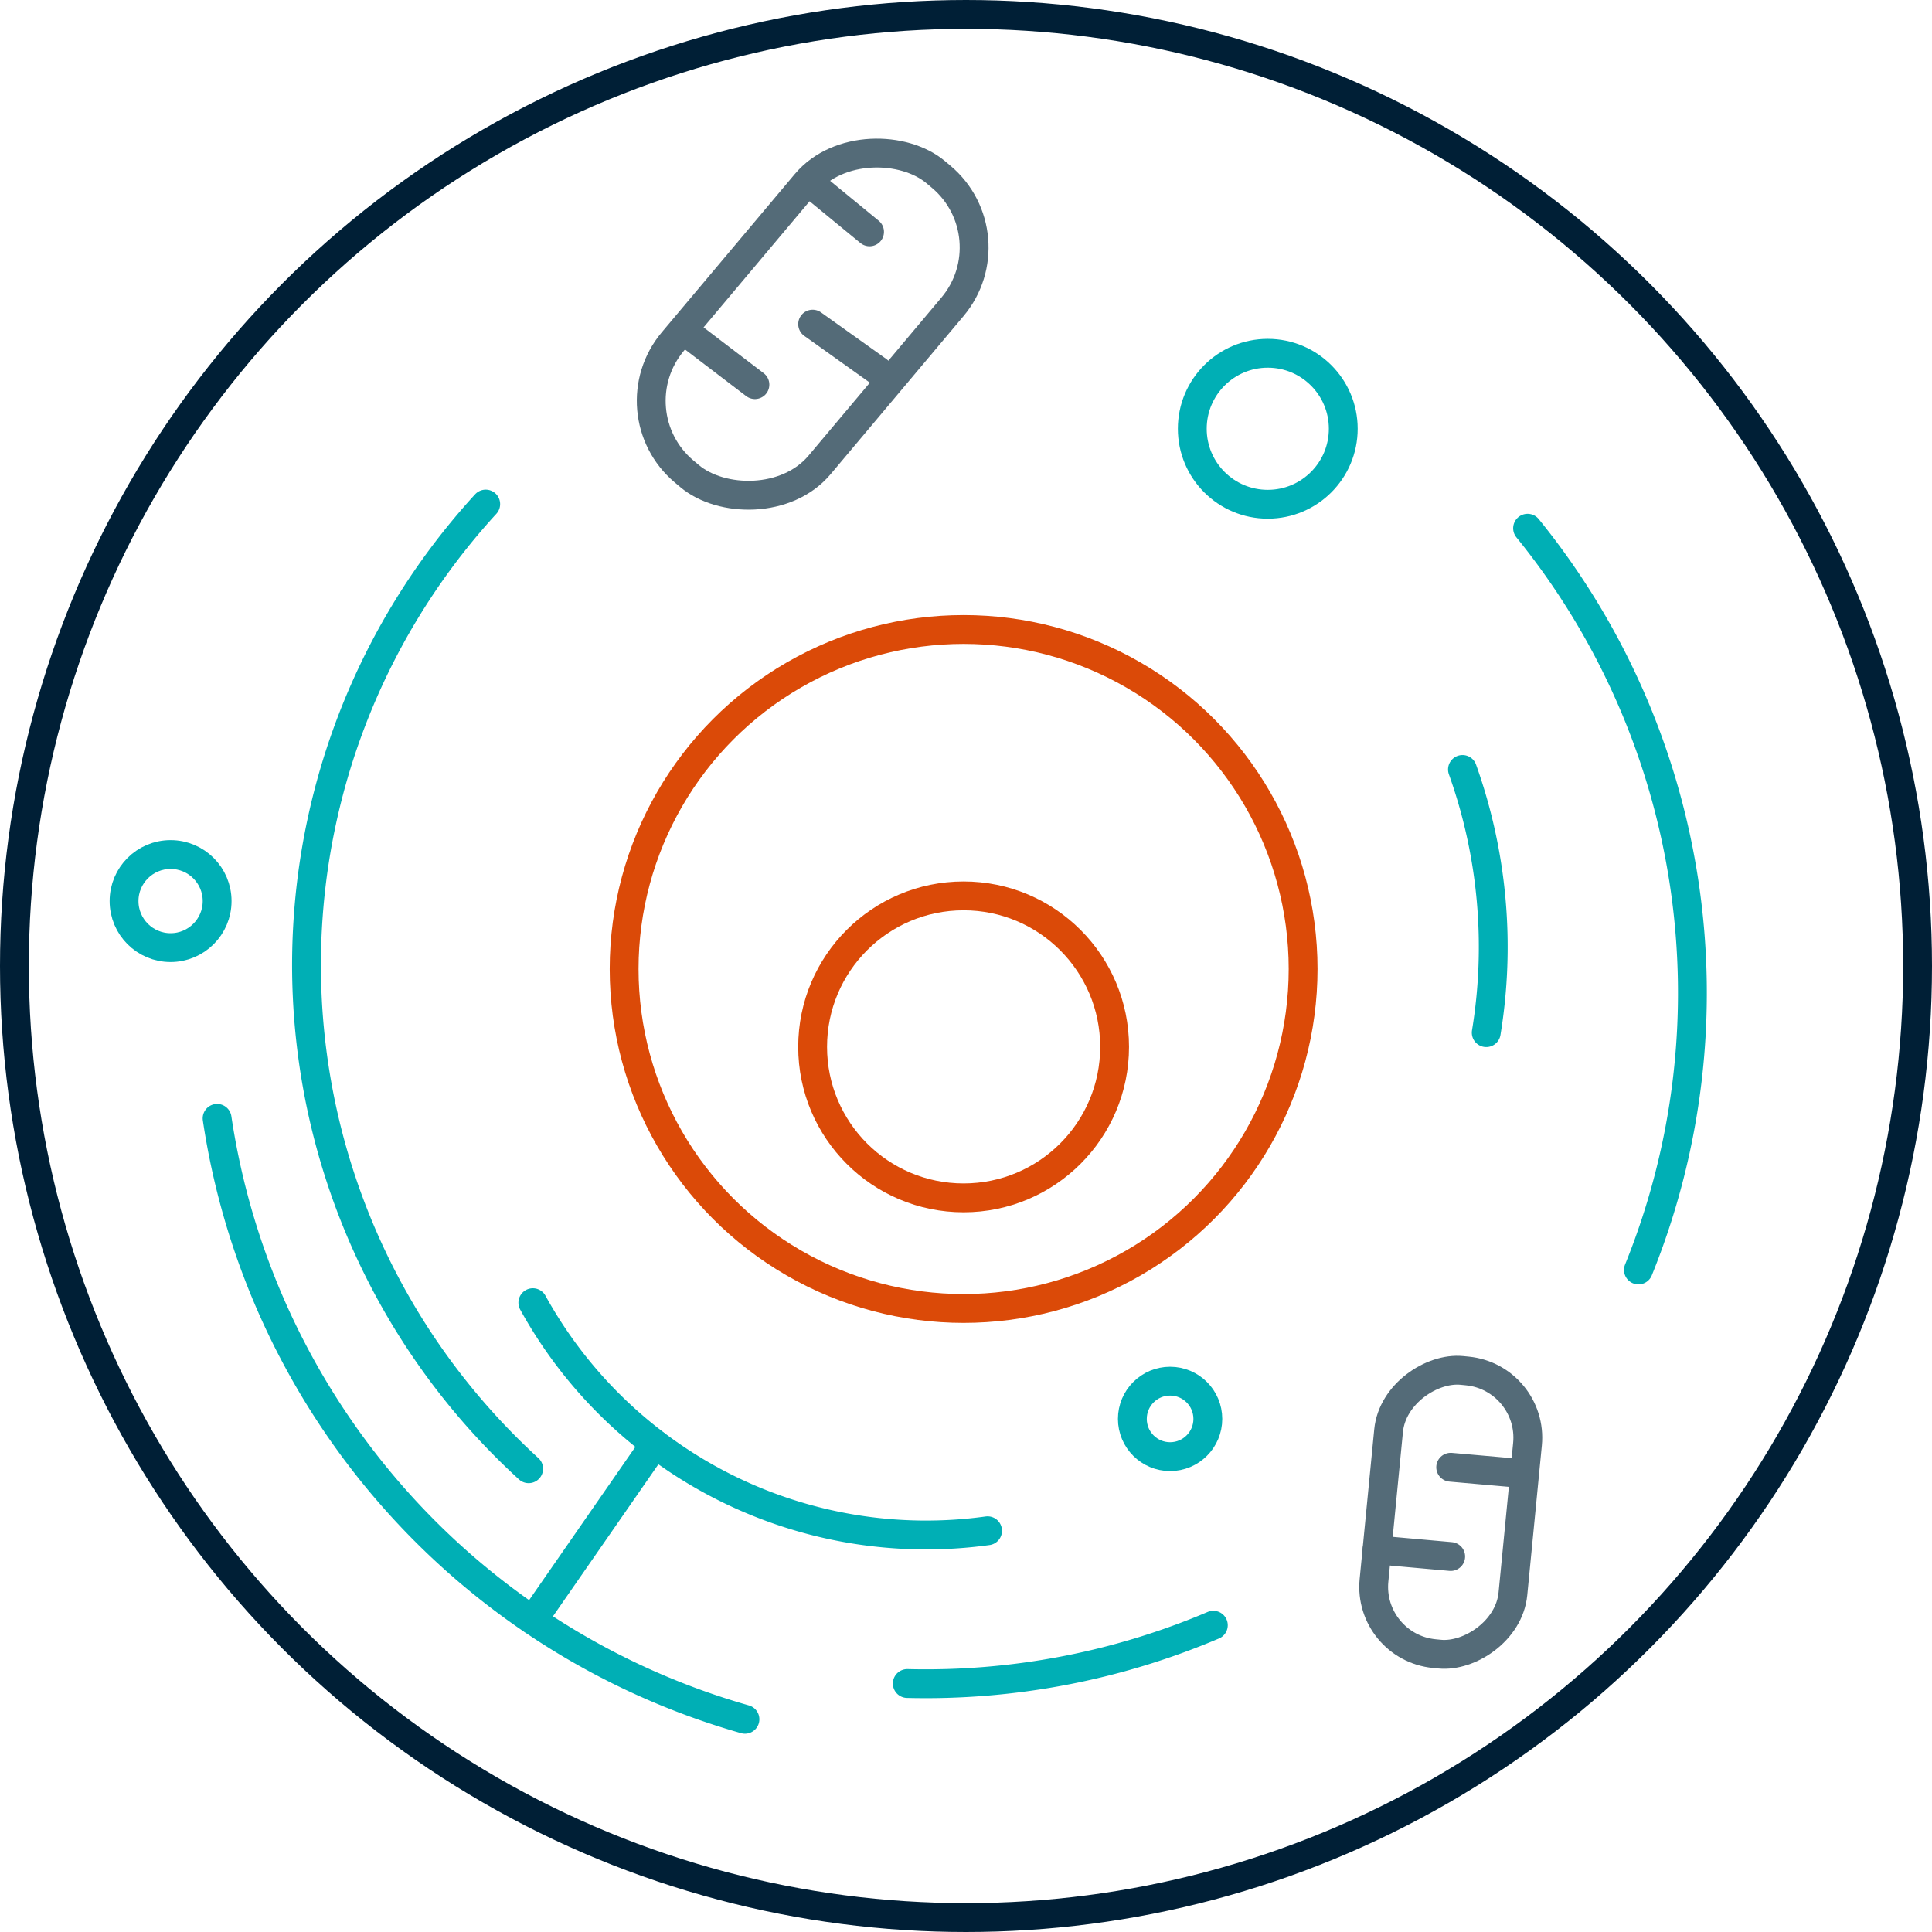 <?xml version="1.0" encoding="UTF-8"?> <svg xmlns="http://www.w3.org/2000/svg" width="100.5" height="100.5" viewBox="0 0 100.5 100.5"><g id="Layer_2-2" transform="translate(0.781 1.06)"><circle id="Ellipse_78" data-name="Ellipse 78" cx="17.66" cy="17.66" r="17.66" transform="translate(31.685 31.685)" fill="none" stroke="#db4a08" stroke-linecap="round" stroke-linejoin="round" stroke-width="1.5"></circle><circle id="Ellipse_79" data-name="Ellipse 79" cx="49.5" cy="49.5" r="49.5" transform="translate(-0.031 -0.31)" fill="none" stroke="#001f36" stroke-linecap="round" stroke-linejoin="round" stroke-width="1.5"></circle><path id="Path_1117" data-name="Path 1117" d="M73.48,38.51A27.431,27.431,0,0,1,74.716,52.2" transform="translate(1.815 0.457)" fill="none" stroke="#00afb5" stroke-linecap="round" stroke-linejoin="round" stroke-width="1.5"></path><path id="Path_1118" data-name="Path 1118" d="M76.74,26.43a38.369,38.369,0,0,1,5.766,38.583" transform="translate(1.942 -0.012)" fill="none" stroke="#00afb5" stroke-linecap="round" stroke-linejoin="round" stroke-width="1.5"></path><path id="Path_1119" data-name="Path 1119" d="M38.577,87.239A38.4,38.4,0,0,1,11.12,55.98" transform="translate(-0.607 1.136)" fill="none" stroke="#00afb5" stroke-linecap="round" stroke-linejoin="round" stroke-width="1.5"></path><path id="Path_1120" data-name="Path 1120" d="M61.6,81.36A38.243,38.243,0,0,1,45.68,84.393" transform="translate(0.735 2.121)" fill="none" stroke="#00afb5" stroke-linecap="round" stroke-linejoin="round" stroke-width="1.5"></path><path id="Path_1121" data-name="Path 1121" d="M50.584,77.074A23.352,23.352,0,0,1,26.93,65.21" transform="translate(0.007 1.494)" fill="none" stroke="#00afb5" stroke-linecap="round" stroke-linejoin="round" stroke-width="1.5"></path><path id="Path_1122" data-name="Path 1122" d="M27.152,75.4A35.492,35.492,0,0,1,24.918,25.22" transform="translate(-0.433 -0.059)" fill="none" stroke="#00afb5" stroke-linecap="round" stroke-linejoin="round" stroke-width="1.5"></path><line id="Line_399" data-name="Line 399" x1="6.347" y2="9.152" transform="translate(26.937 74.059)" fill="none" stroke="#00afb5" stroke-linecap="round" stroke-linejoin="round" stroke-width="1.5"></line><circle id="Ellipse_80" data-name="Ellipse 80" cx="3.927" cy="3.927" r="3.927" transform="translate(61.24 17.317)" fill="none" stroke="#00afb5" stroke-linecap="round" stroke-linejoin="round" stroke-width="1.5"></circle><rect id="Rectangle_5841" data-name="Rectangle 5841" width="20.341" height="9.973" rx="4.8" transform="translate(31.132 20.379) rotate(-49.95)" fill="none" stroke="#546b78" stroke-linecap="round" stroke-linejoin="round" stroke-width="1.5"></rect><line id="Line_400" data-name="Line 400" x2="3.148" y2="2.4" transform="translate(35.341 16.549)" fill="none" stroke="#546b78" stroke-linecap="round" stroke-linejoin="round" stroke-width="1.5"></line><line id="Line_401" data-name="Line 401" x2="3.407" y2="2.431" transform="translate(41.491 15.801)" fill="none" stroke="#546b78" stroke-linecap="round" stroke-linejoin="round" stroke-width="1.5"></line><line id="Line_402" data-name="Line 402" x2="2.846" y2="2.337" transform="translate(41.606 8.664)" fill="none" stroke="#546b78" stroke-linecap="round" stroke-linejoin="round" stroke-width="1.5"></line><circle id="Ellipse_81" data-name="Ellipse 81" cx="7.854" cy="7.854" r="7.854" transform="translate(41.491 45.543)" fill="none" stroke="#db4a08" stroke-linecap="round" stroke-linejoin="round" stroke-width="1.5"></circle><rect id="Rectangle_5842" data-name="Rectangle 5842" width="14.804" height="7.262" rx="3.49" transform="matrix(0.097, -0.995, 0.995, 0.097, 70.354, 84.62)" fill="none" stroke="#546b78" stroke-linecap="round" stroke-linejoin="round" stroke-width="1.5"></rect><line id="Line_403" data-name="Line 403" x2="3.065" y2="0.27" transform="translate(74.682 75.264)" fill="none" stroke="#546b78" stroke-linecap="round" stroke-linejoin="round" stroke-width="1.5"></line><line id="Line_404" data-name="Line 404" x2="3.833" y2="0.343" transform="translate(70.849 79.565)" fill="none" stroke="#546b78" stroke-linecap="round" stroke-linejoin="round" stroke-width="1.5"></line><circle id="Ellipse_82" data-name="Ellipse 82" cx="2.421" cy="2.421" r="2.421" transform="translate(5.672 43.392)" fill="none" stroke="#00afb5" stroke-linecap="round" stroke-linejoin="round" stroke-width="1.5"></circle><circle id="Ellipse_83" data-name="Ellipse 83" cx="1.963" cy="1.963" r="1.963" transform="translate(58.123 70.787)" fill="none" stroke="#00afb5" stroke-linecap="round" stroke-linejoin="round" stroke-width="1.5"></circle></g></svg> 